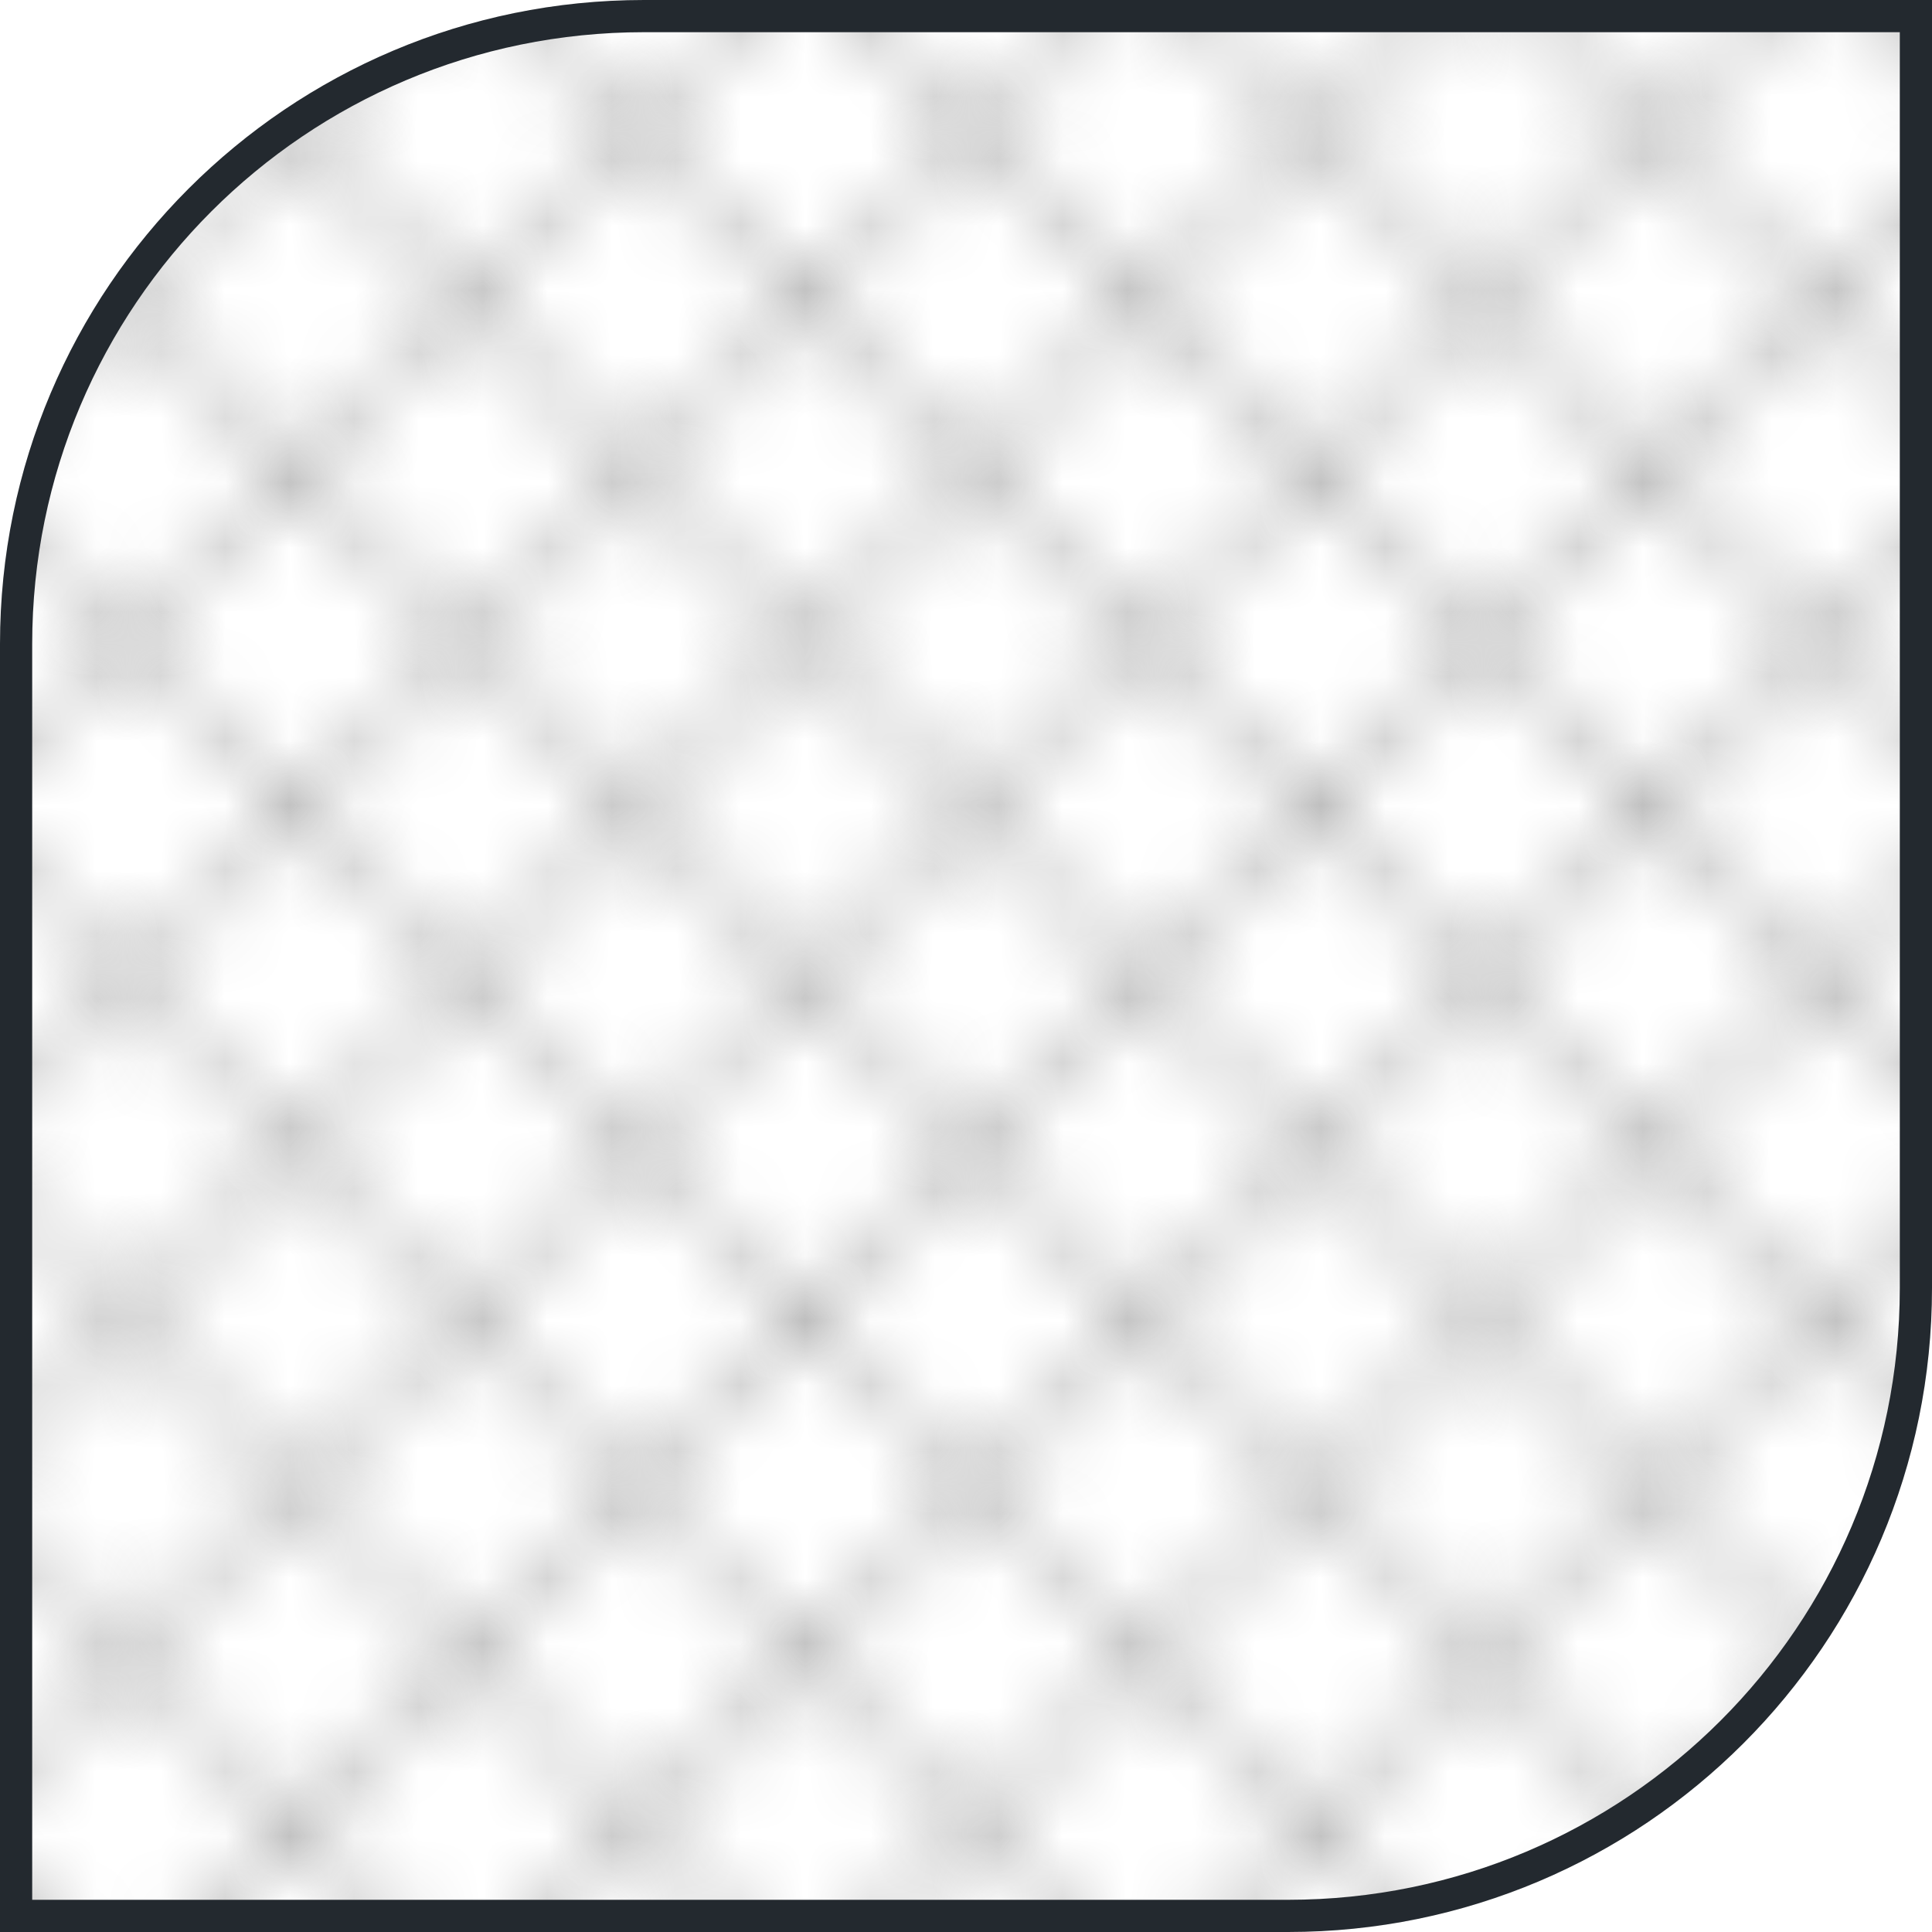 <svg width="30" height="30" viewBox="0 0 30 30" fill="none" xmlns="http://www.w3.org/2000/svg">
<mask id="mask0_10349_55127" style="mask-type:alpha" maskUnits="userSpaceOnUse" x="-25" y="-132" width="74" height="374">
<line x1="48.682" y1="-57.83" x2="-24.579" y2="15.43" stroke="#727272" stroke-width="0.304"/>
<line x1="48.682" y1="-26.267" x2="-24.579" y2="46.994" stroke="#727272" stroke-width="0.304"/>
<line x1="48.682" y1="-42.049" x2="-24.579" y2="31.212" stroke="#727272" stroke-width="0.304"/>
<line x1="48.682" y1="-10.485" x2="-24.579" y2="62.776" stroke="#727272" stroke-width="0.304"/>
<line x1="48.682" y1="5.297" x2="-24.579" y2="78.557" stroke="#727272" stroke-width="0.304"/>
<line x1="48.682" y1="-63.091" x2="-24.579" y2="10.17" stroke="#727272" stroke-width="0.304"/>
<line x1="48.682" y1="26.339" x2="-24.579" y2="99.6" stroke="#727272" stroke-width="0.304"/>
<line x1="48.682" y1="21.079" x2="-24.579" y2="94.339" stroke="#727272" stroke-width="0.304"/>
<line x1="48.682" y1="-31.527" x2="-24.579" y2="41.733" stroke="#727272" stroke-width="0.304"/>
<line x1="48.682" y1="-47.309" x2="-24.579" y2="25.951" stroke="#727272" stroke-width="0.304"/>
<line x1="48.682" y1="-15.746" x2="-24.579" y2="57.515" stroke="#727272" stroke-width="0.304"/>
<line x1="48.682" y1="0.036" x2="-24.579" y2="73.297" stroke="#727272" stroke-width="0.304"/>
<line x1="48.682" y1="-52.57" x2="-24.579" y2="20.691" stroke="#727272" stroke-width="0.304"/>
<line x1="48.682" y1="-21.006" x2="-24.579" y2="52.254" stroke="#727272" stroke-width="0.304"/>
<line x1="48.682" y1="-36.788" x2="-24.579" y2="36.473" stroke="#727272" stroke-width="0.304"/>
<line x1="48.682" y1="-5.224" x2="-24.579" y2="68.036" stroke="#727272" stroke-width="0.304"/>
<line x1="48.682" y1="10.557" x2="-24.579" y2="83.818" stroke="#727272" stroke-width="0.304"/>
<line x1="48.682" y1="15.818" x2="-24.579" y2="89.078" stroke="#727272" stroke-width="0.304"/>
<line x1="48.682" y1="-68.352" x2="-24.579" y2="4.909" stroke="#727272" stroke-width="0.304"/>
</mask>
<g mask="url(#mask0_10349_55127)">
<path d="M0 10C0 4.477 4.477 0 10 0H30V20C30 25.523 25.523 30 20 30H0V10Z" fill="#989898"/>
</g>
<mask id="mask1_10349_55127" style="mask-type:alpha" maskUnits="userSpaceOnUse" x="-24" y="-132" width="74" height="374">
<line y1="-0.152" x2="103.606" y2="-0.152" transform="matrix(0.707 0.707 0.707 -0.707 -23.621 -57.938)" stroke="#727272" stroke-width="0.304"/>
<line y1="-0.152" x2="103.606" y2="-0.152" transform="matrix(0.707 0.707 0.707 -0.707 -23.621 -26.374)" stroke="#727272" stroke-width="0.304"/>
<line y1="-0.152" x2="103.606" y2="-0.152" transform="matrix(0.707 0.707 0.707 -0.707 -23.621 -42.156)" stroke="#727272" stroke-width="0.304"/>
<line y1="-0.152" x2="103.606" y2="-0.152" transform="matrix(0.707 0.707 0.707 -0.707 -23.621 -10.592)" stroke="#727272" stroke-width="0.304"/>
<line y1="-0.152" x2="103.606" y2="-0.152" transform="matrix(0.707 0.707 0.707 -0.707 -23.621 5.189)" stroke="#727272" stroke-width="0.304"/>
<line y1="-0.152" x2="103.606" y2="-0.152" transform="matrix(0.707 0.707 0.707 -0.707 -23.621 -63.198)" stroke="#727272" stroke-width="0.304"/>
<line y1="-0.152" x2="103.606" y2="-0.152" transform="matrix(0.707 0.707 0.707 -0.707 -23.621 26.232)" stroke="#727272" stroke-width="0.304"/>
<line y1="-0.152" x2="103.606" y2="-0.152" transform="matrix(0.707 0.707 0.707 -0.707 -23.621 20.971)" stroke="#727272" stroke-width="0.304"/>
<line y1="-0.152" x2="103.606" y2="-0.152" transform="matrix(0.707 0.707 0.707 -0.707 -23.621 -31.635)" stroke="#727272" stroke-width="0.304"/>
<line y1="-0.152" x2="103.606" y2="-0.152" transform="matrix(0.707 0.707 0.707 -0.707 -23.621 -47.416)" stroke="#727272" stroke-width="0.304"/>
<line y1="-0.152" x2="103.606" y2="-0.152" transform="matrix(0.707 0.707 0.707 -0.707 -23.621 -15.853)" stroke="#727272" stroke-width="0.304"/>
<line y1="-0.152" x2="103.606" y2="-0.152" transform="matrix(0.707 0.707 0.707 -0.707 -23.621 -0.071)" stroke="#727272" stroke-width="0.304"/>
<line y1="-0.152" x2="103.606" y2="-0.152" transform="matrix(0.707 0.707 0.707 -0.707 -23.621 -52.677)" stroke="#727272" stroke-width="0.304"/>
<line y1="-0.152" x2="103.606" y2="-0.152" transform="matrix(0.707 0.707 0.707 -0.707 -23.621 -21.113)" stroke="#727272" stroke-width="0.304"/>
<line y1="-0.152" x2="103.606" y2="-0.152" transform="matrix(0.707 0.707 0.707 -0.707 -23.621 -36.895)" stroke="#727272" stroke-width="0.304"/>
<line y1="-0.152" x2="103.606" y2="-0.152" transform="matrix(0.707 0.707 0.707 -0.707 -23.621 -5.332)" stroke="#727272" stroke-width="0.304"/>
<line y1="-0.152" x2="103.606" y2="-0.152" transform="matrix(0.707 0.707 0.707 -0.707 -23.621 10.45)" stroke="#727272" stroke-width="0.304"/>
<line y1="-0.152" x2="103.606" y2="-0.152" transform="matrix(0.707 0.707 0.707 -0.707 -23.621 15.71)" stroke="#727272" stroke-width="0.304"/>
<line y1="-0.152" x2="103.606" y2="-0.152" transform="matrix(0.707 0.707 0.707 -0.707 -23.621 -68.459)" stroke="#727272" stroke-width="0.304"/>
</mask>
<g mask="url(#mask1_10349_55127)">
<path d="M0 10C0 4.477 4.477 0 10 0H30V20C30 25.523 25.523 30 20 30H0V10Z" fill="#989898"/>
</g>
<path d="M0.25 10C0.25 4.615 4.615 0.25 10 0.25H29.75V20C29.75 25.385 25.385 29.75 20 29.75H0.25V10Z" stroke="#23292F" stroke-width="0.5"/>
</svg>
